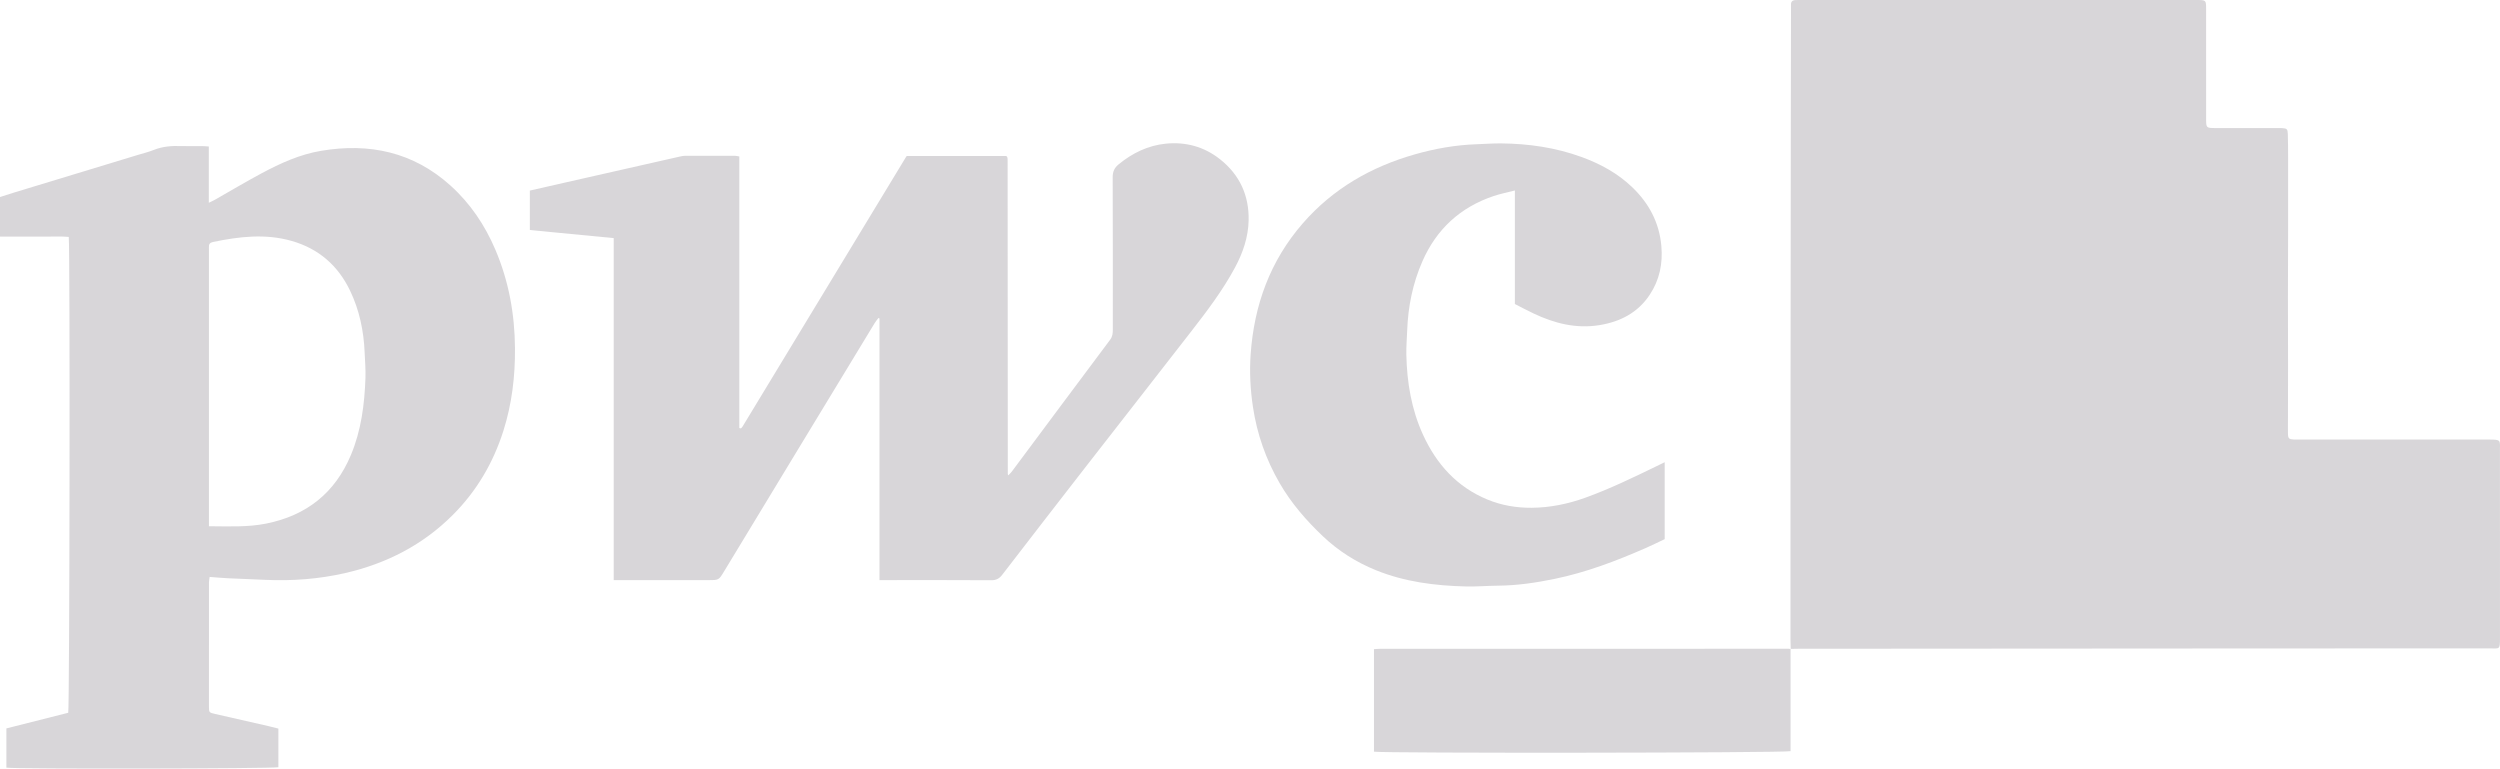 <?xml version="1.0" encoding="iso-8859-1"?>
<!-- Generator: Adobe Illustrator 27.5.0, SVG Export Plug-In . SVG Version: 6.00 Build 0)  -->
<svg version="1.1" id="Layer_1" xmlns="http://www.w3.org/2000/svg" xmlns:xlink="http://www.w3.org/1999/xlink" x="0px" y="0px"
	 viewBox="0 0 3628.879 1115.622" style="enable-background:new 0 0 3628.879 1115.622;" xml:space="preserve">
<g>
	<path style="fill:#D8D6D9;" d="M2599.347,942.132c-0.125-4.312-0.357-8.624-0.358-12.937
		c-0.021-87.659-0.068-175.318-0.005-262.977c0.113-157.651,0.284-315.301,0.453-472.952c0.064-59.992,0.193-119.985,0.293-179.977
		c0.003-2,0.133-4.008-0.007-5.998c-0.37-5.242,2.406-7.213,7.22-7.219c2-0.003,3.999-0.067,5.999-0.067
		c191.65-0.004,383.301-0.004,574.951-0.005c0.333,0,0.667-0.001,1,0.001c13.322,0.102,13.382,0.117,13.387,13.396
		c0.021,52.995-0.001,105.991,0.02,158.986c0.005,13.249,0.171,13.46,13.36,13.487c29.664,0.06,59.328,0.02,88.992,0.025
		c2.666,0,5.341-0.098,7.997,0.075c6.885,0.45,8.014,1.401,8.228,8.47c0.342,11.314,0.416,22.639,0.432,33.96
		c0.05,34.952,0.056,69.905,0.008,104.858c-0.045,32.622-0.246,65.243-0.261,97.865c-0.015,32.957,0.153,65.913,0.168,98.87
		c0.012,26.629-0.086,53.258-0.132,79.887c-0.011,6.658-0.154,13.321,0.023,19.974c0.177,6.639,1.446,7.762,8.525,8.134
		c2.992,0.157,5.998,0.062,8.998,0.062c91.325,0.002,182.651,0.027,273.977-0.019c18.248-0.009,16.189,0.697,16.197,16.614
		c0.041,90.659-0.003,181.318,0.041,271.977c0.008,16.896-0.766,14.553-14.862,14.56c-103.991,0.056-207.982,0.008-311.973,0.065
		c-230.642,0.127-461.284,0.296-691.926,0.457c-3.664,0.003-7.328,0.127-10.993,0.195L2599.347,942.132z"/>
	<path style="fill:#D8D6D9;" d="M1276.618,842.062c0-127.515,0-253.659,0-379.802c-0.52-0.223-1.04-0.447-1.56-0.67
		c-1.843,2.498-3.892,4.871-5.497,7.513c-38.36,63.139-76.683,126.3-114.991,189.47c-34.514,56.916-69.008,113.843-103.496,170.775
		c-7.689,12.694-7.659,12.713-22.349,12.713c-41.993,0-83.986,0-125.98,0c-3.601,0-7.202,0-11.92,0c0-165.601,0-330.383,0-496.432
		c-41.09-3.965-81.209-7.836-121.721-11.745c0-19.322,0-37.868,0-57.253c17.493-3.981,34.903-7.955,52.319-11.905
		c55.106-12.496,110.213-24.99,165.327-37.449c2.572-0.581,5.221-1.148,7.837-1.157c23.996-0.085,47.992-0.066,71.988-0.005
		c1.904,0.005,3.806,0.553,6.582,0.984c0,131.727,0,263.098,0,394.139c1.255,0.431,1.565,0.63,1.864,0.615
		c0.312-0.016,0.696-0.16,0.905-0.383c0.676-0.721,1.398-1.435,1.905-2.272c79.213-130.618,158.409-261.247,237.614-391.87
		c0.166-0.274,0.461-0.471,0.921-0.927c48.041,0,96.311,0,144.238,0c0.576,0.574,0.833,0.793,1.042,1.05
		c0.201,0.248,0.429,0.515,0.509,0.811c0.172,0.64,0.324,1.299,0.361,1.957c0.074,1.33,0.088,2.664,0.089,3.997
		c0.084,151.302,0.165,302.604,0.26,453.905c0,0.317,0.195,0.633,0.629,1.954c1.97-2.099,3.804-3.711,5.231-5.626
		c47.538-63.779,94.971-127.636,142.672-191.292c3.605-4.811,3.904-9.609,3.903-14.941c-0.015-73.655,0.123-147.31-0.197-220.964
		c-0.036-8.177,2.532-13.687,8.668-18.723c20.063-16.468,42.742-27.438,68.492-30.001c28.828-2.869,55.557,4.362,78.579,22.557
		c28.563,22.574,42.343,52.55,41.603,88.723c-0.498,24.344-8.243,47.031-19.705,68.383c-17.71,32.992-40.235,62.743-63.095,92.204
		c-51.81,66.772-103.949,133.289-155.822,200.013c-39.825,51.227-79.501,102.571-119.085,153.984
		c-4.184,5.435-8.633,7.888-15.788,7.842c-50.659-0.328-101.321-0.175-151.982-0.175
		C1284.012,842.062,1281.058,842.062,1276.618,842.062z"/>
	<path style="fill:#D8D6D9;" d="M2416.379,670.931c0,38.138,0,74.435,0,111.667c-9.057,4.261-18.207,8.829-27.564,12.921
		c-42.735,18.686-86.203,35.278-132.058,44.736c-27.044,5.578-54.279,9.629-81.996,9.866c-15.622,0.133-31.255,1.518-46.855,1.149
		c-44.758-1.058-88.804-6.606-130.719-23.6c-28.687-11.631-54.456-27.951-76.908-49.24c-24.25-22.993-46.019-48.068-62.854-77.171
		c-19.891-34.386-32.782-71.181-38.698-110.436c-3.829-25.409-5.151-50.984-3.351-76.591c5.019-71.412,28.289-135.68,75.816-190.186
		c43.8-50.232,99.098-81.94,162.624-100.019c29.158-8.298,58.91-13.586,89.308-14.642c11.963-0.416,23.929-1.347,35.886-1.233
		c39.82,0.38,78.836,5.98,116.42,19.641c27.482,9.989,52.922,23.78,74.065,44.18c23.96,23.118,38.936,50.856,42.012,84.774
		c2.347,25.871-2.587,49.629-16.879,71.172c-17.307,26.087-42.862,39.149-73.017,44.026c-33.801,5.466-65.355-2.58-95.676-16.985
		c-8.983-4.268-17.765-8.961-27.025-13.655c0-54.736,0-108.975,0-164.823c-10.958,2.831-21.029,4.794-30.673,8.03
		c-48.439,16.255-82.991,47.967-103.519,94.729c-14.069,32.05-20.869,65.781-22.123,100.692c-0.417,11.62-1.457,23.251-1.212,34.856
		c0.848,40.241,7.33,79.457,24.228,116.319c19.562,42.675,49.122,75.63,93.373,93.974c20.646,8.559,42.389,12.145,64.35,11.98
		c26.688-0.2,52.74-5.569,78.025-14.683c35.451-12.779,69.235-29.216,103.055-45.621
		C2407.938,675.049,2411.455,673.33,2416.379,670.931z"/>
	<path style="fill:#D8D6D9;" d="M2599.099,941.899c0,49.59,0,99.179,0,148.444c-8.26,2.603-593.153,3.16-604.714,0.749
		c0-49.299,0-98.746,0-148.782c3.389-0.206,6.3-0.538,9.21-0.539c197.598-0.043,395.195-0.061,592.793-0.062
		c0.981,0,1.962,0.266,2.951,0.415C2599.347,942.132,2599.099,941.899,2599.099,941.899z"/>
	<path style="fill:#D8D6D9;" d="M719.117,362.588c-15.194-35.706-36.411-67.334-65.337-93.36
		c-53.937-48.529-117.478-62.115-187.629-50.32c-30.888,5.194-59.086,18.004-86.402,32.629
		c-22.869,12.244-45.16,25.568-67.729,38.375c-2.439,1.384-5.028,2.504-8.922,4.425c0-28.135,0-54.637,0-81.682
		c-3.778-0.231-6.688-0.546-9.6-0.563c-10.33-0.063-20.671,0.262-30.989-0.097c-13.43-0.467-26.479,0.545-39.168,5.594
		c-7.699,3.063-15.833,5.041-23.787,7.459c-59.481,18.082-118.969,36.143-178.447,54.238c-7.24,2.203-14.432,4.566-21.106,6.684
		c0,19.511,0,38.023,0,57.431c11.63,0,22.56,0,33.491,0c11.33,0,22.662-0.1,33.991,0.029c10.829,0.123,21.709-0.577,32.312,0.463
		c1.998,18.758,1.212,683.226-0.771,690.722c-29.982,7.585-60.116,15.208-89.771,22.71c0,20.031,0,38.552,0,56.957
		c13.739,2.175,387.852,1.517,394.818-0.62c0-18.504,0-37.031,0-56.089c-5.177-1.295-9.958-2.581-14.781-3.683
		c-25.595-5.847-51.208-11.614-76.797-17.484c-9.082-2.083-9.184-2.18-9.19-10.828c-0.037-59.985-0.03-119.969,0.02-179.954
		c0.002-2.513,0.573-5.025,0.957-8.183c9.369,0.693,17.926,1.506,26.503,1.922c17.927,0.868,35.867,1.448,53.795,2.288
		c39.405,1.845,78.389-1.053,116.885-9.927c59.748-13.773,112.451-40.849,155.911-84.374
		c34.434-34.485,58.602-75.552,73.323-122.035c12.355-39.011,17.144-78.986,16.823-119.946
		C747.13,455.807,738.521,408.19,719.117,362.588z M530.483,548.445c-1.343,38.348-6.094,76.131-21.101,111.957
		c-23.181,55.339-64.664,87.963-123.166,99.642c-26.983,5.387-54.2,3.965-82.937,3.827c0-4.753,0-8.022,0-11.292
		c0-129.602,0-259.204,0-388.806c0-1.666,0.096-3.337-0.006-4.996c-0.266-4.305,1.336-6.57,5.919-7.522
		c38.062-7.902,76.104-12.472,114.412-1.459c39.146,11.254,67.125,35.804,84.557,72.159c13.528,28.213,19.837,58.397,21.124,89.625
		C529.791,523.867,530.913,536.185,530.483,548.445z"/>
</g>
</svg>
